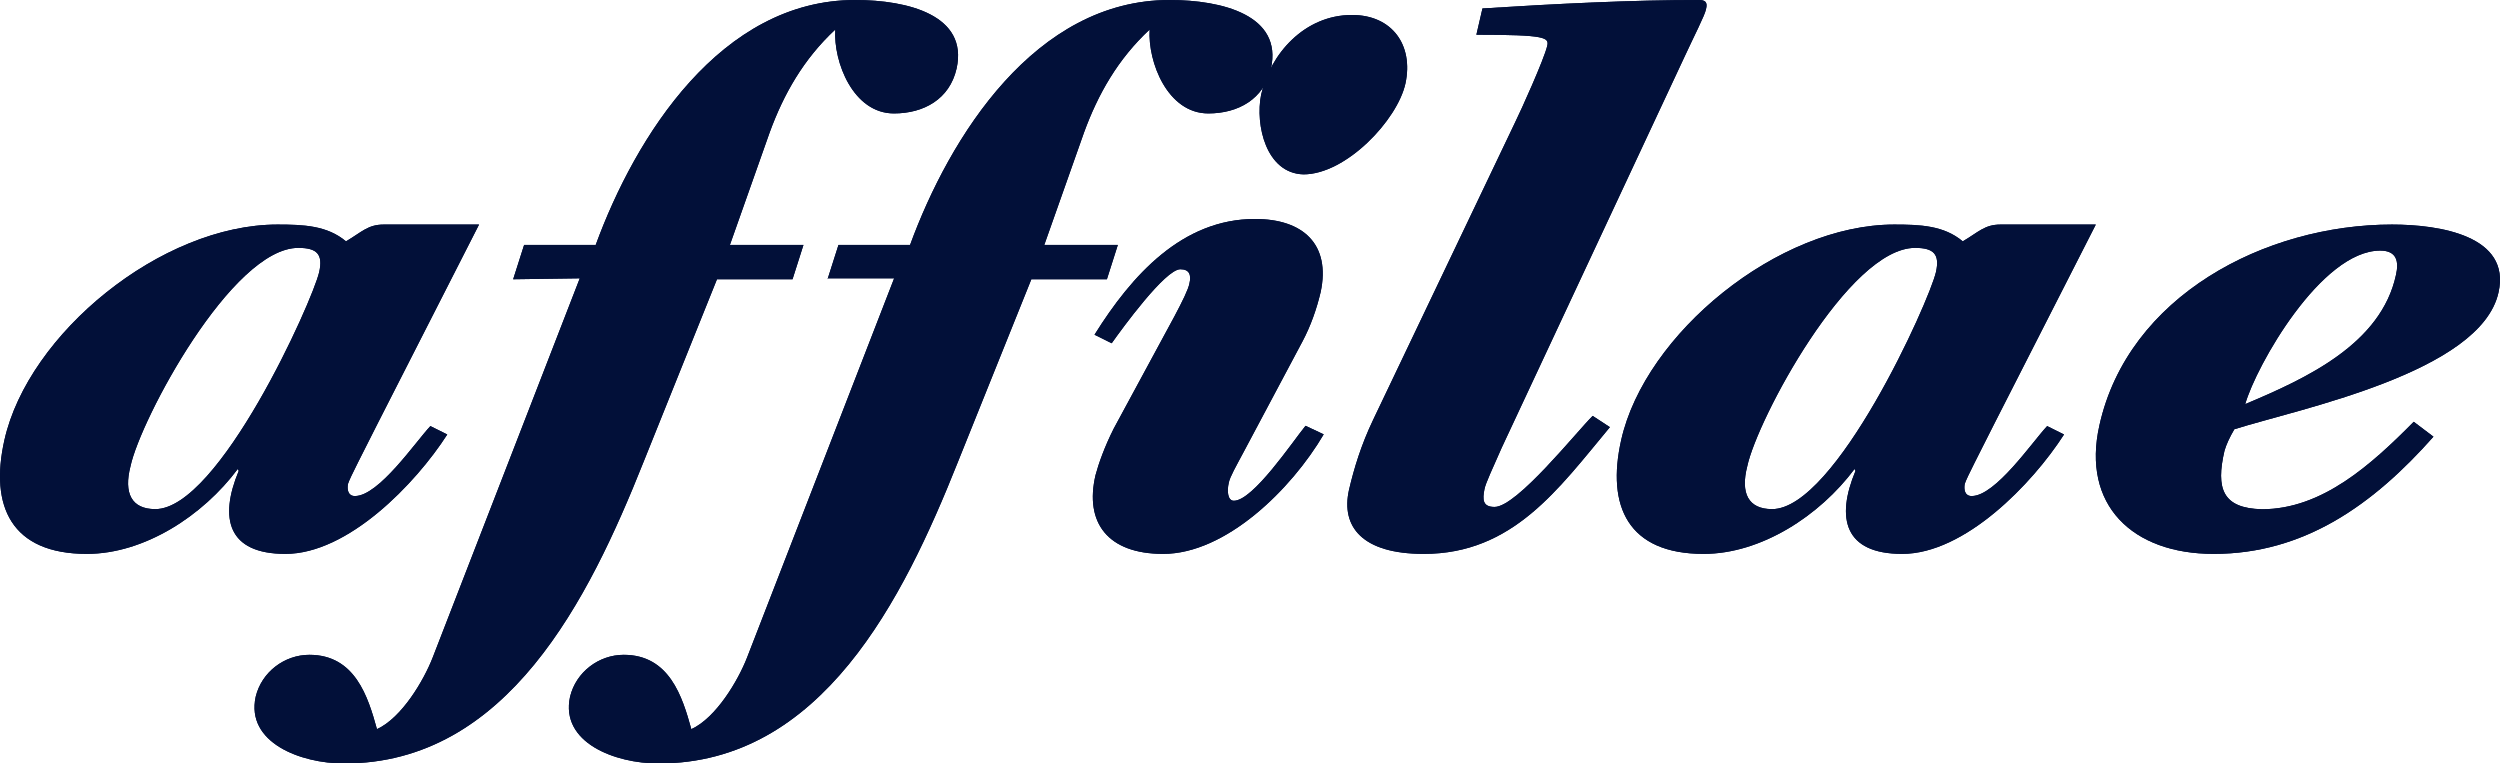 <?xml version="1.0" encoding="UTF-8"?> <svg xmlns="http://www.w3.org/2000/svg" xmlns:xlink="http://www.w3.org/1999/xlink" width="167px" height="51px" viewBox="0 0 167 51" version="1.1"><title>logo aff</title><defs><linearGradient x1="26.939%" y1="85.726%" x2="132.479%" y2="-87.688%" id="linearGradient-1"><stop stop-color="#000100" offset="0%"></stop><stop stop-color="#808083" offset="100%"></stop></linearGradient><linearGradient x1="26.939%" y1="85.726%" x2="132.479%" y2="-87.688%" id="linearGradient-2"><stop stop-color="#021039" offset="0%"></stop><stop stop-color="#021039" offset="100%"></stop></linearGradient><linearGradient x1="28.573%" y1="101.628%" x2="89.672%" y2="-60.061%" id="linearGradient-3"><stop stop-color="#000100" offset="0%"></stop><stop stop-color="#808083" offset="100%"></stop></linearGradient><linearGradient x1="28.573%" y1="101.628%" x2="89.672%" y2="-60.061%" id="linearGradient-4"><stop stop-color="#021039" offset="0%"></stop><stop stop-color="#021039" offset="100%"></stop></linearGradient><linearGradient x1="22.677%" y1="115.532%" x2="83.778%" y2="-46.159%" id="linearGradient-5"><stop stop-color="#000100" offset="0%"></stop><stop stop-color="#808083" offset="100%"></stop></linearGradient><linearGradient x1="22.677%" y1="115.532%" x2="83.778%" y2="-46.159%" id="linearGradient-6"><stop stop-color="#021039" offset="0%"></stop><stop stop-color="#021039" offset="100%"></stop></linearGradient><linearGradient x1="15.741%" y1="178.089%" x2="71.384%" y2="-49.925%" id="linearGradient-7"><stop stop-color="#000100" offset="0%"></stop><stop stop-color="#808083" offset="100%"></stop></linearGradient><linearGradient x1="15.741%" y1="178.089%" x2="71.384%" y2="-49.925%" id="linearGradient-8"><stop stop-color="#021039" offset="0%"></stop><stop stop-color="#021039" offset="100%"></stop></linearGradient><linearGradient x1="5.68%" y1="191.33%" x2="65.982%" y2="-28.183%" id="linearGradient-9"><stop stop-color="#000100" offset="0%"></stop><stop stop-color="#808083" offset="100%"></stop></linearGradient><linearGradient x1="5.68%" y1="191.33%" x2="65.982%" y2="-28.183%" id="linearGradient-10"><stop stop-color="#021039" offset="0%"></stop><stop stop-color="#021039" offset="100%"></stop></linearGradient><linearGradient x1="-0.74%" y1="62.844%" x2="193.074%" y2="13.95%" id="linearGradient-11"><stop stop-color="#EB6608" offset="0%"></stop><stop stop-color="#EB6908" offset="21.8%"></stop><stop stop-color="#EC7407" offset="39.9%"></stop><stop stop-color="#ED8506" offset="56.6%"></stop><stop stop-color="#EE9D04" offset="72.5%"></stop><stop stop-color="#F0BC02" offset="87.8%"></stop><stop stop-color="#F2DB00" offset="100%"></stop></linearGradient><linearGradient x1="-0.74%" y1="62.844%" x2="193.074%" y2="13.95%" id="linearGradient-12"><stop stop-color="#021039" offset="0%"></stop><stop stop-color="#021039" offset="21.8%"></stop><stop stop-color="#021039" offset="39.9%"></stop><stop stop-color="#021039" offset="56.6%"></stop><stop stop-color="#021039" offset="72.5%"></stop><stop stop-color="#021039" offset="87.8%"></stop><stop stop-color="#021039" offset="100%"></stop></linearGradient><linearGradient x1="-105.713%" y1="91.734%" x2="122.245%" y2="23.255%" id="linearGradient-13"><stop stop-color="#EB6608" offset="0%"></stop><stop stop-color="#EB6908" offset="21.8%"></stop><stop stop-color="#EC7407" offset="39.9%"></stop><stop stop-color="#ED8506" offset="56.6%"></stop><stop stop-color="#EE9D04" offset="72.5%"></stop><stop stop-color="#F0BC02" offset="87.8%"></stop><stop stop-color="#F2DB00" offset="100%"></stop></linearGradient><linearGradient x1="-105.713%" y1="91.734%" x2="122.245%" y2="23.255%" id="linearGradient-14"><stop stop-color="#021039" offset="0%"></stop><stop stop-color="#021039" offset="21.8%"></stop><stop stop-color="#021039" offset="39.9%"></stop><stop stop-color="#021039" offset="56.6%"></stop><stop stop-color="#021039" offset="72.5%"></stop><stop stop-color="#021039" offset="87.8%"></stop><stop stop-color="#021039" offset="100%"></stop></linearGradient></defs><g id="Symbols" stroke="none" stroke-width="1" fill="none" fill-rule="evenodd"><g id="scoll-items" transform="translate(-701, -115)" fill-rule="nonzero"><g id="Group-12" transform="translate(638, 46)"><g id="logo-aff" transform="translate(63, 69)"><path d="M25.234,28.275 C24.239,30.269 23.377,31.89 23.244,32.326 C23.178,32.7 23.244,33.136 23.709,33.136 C25.301,33.136 27.755,29.521 28.75,28.462 L29.877,29.023 C27.755,32.326 23.244,37 19.065,37 C15.218,37 14.621,34.632 15.948,31.453 L15.882,31.329 C13.56,34.445 9.646,37 5.799,37 C0.758,37 -0.701,33.822 0.294,29.397 C1.886,22.292 10.774,15 18.535,15 C20.259,15 21.851,15.062 23.112,16.122 C24.173,15.499 24.571,15 25.632,15 L32,15 L25.234,28.275 Z M10.376,34.009 C14.621,34.009 20.856,20.173 21.321,18.178 C21.586,16.994 21.188,16.558 19.928,16.558 C15.484,16.558 9.381,28.025 8.718,31.142 C8.253,32.949 8.784,34.009 10.376,34.009 Z" id="Shape" fill="url(#linearGradient-2)"></path><path d="M34.279,18.655 L35.01,16.363 L39.792,16.363 C42.448,9.105 48.159,0 57.125,0 C60.644,0 64.695,1.019 63.899,4.584 C63.434,6.622 61.707,7.577 59.715,7.577 C56.992,7.577 55.664,4.139 55.796,1.974 C53.671,3.948 52.343,6.303 51.413,8.85 L48.757,16.363 L53.671,16.363 L52.941,18.655 L47.894,18.655 L42.979,30.88 C39.327,40.049 33.881,51 22.99,51 C20.068,51 16.415,49.599 17.079,46.543 C17.478,44.888 19.005,43.742 20.665,43.742 C23.72,43.742 24.584,46.543 25.181,48.708 C26.841,47.944 28.302,45.461 28.9,43.933 L38.729,18.592 L34.279,18.655 Z" id="Path" fill="url(#linearGradient-4)"></path><path d="M55.279,18.655 L56.01,16.363 L60.792,16.363 C63.448,9.105 69.159,0 78.125,0 C81.644,0 85.695,1.019 84.899,4.584 C84.434,6.622 82.707,7.577 80.715,7.577 C77.992,7.577 76.664,4.139 76.796,1.974 C74.671,3.948 73.343,6.303 72.413,8.85 L69.757,16.363 L74.671,16.363 L73.941,18.655 L68.894,18.655 L63.979,30.88 C60.327,40.049 54.881,51 43.99,51 C41.068,51 37.415,49.599 38.079,46.543 C38.477,44.888 40.005,43.742 41.665,43.742 C44.72,43.742 45.583,46.543 46.181,48.708 C47.841,47.944 49.302,45.461 49.9,43.933 L59.729,18.592 L55.279,18.592 L55.279,18.655 Z" id="Path" fill="url(#linearGradient-6)"></path><path d="M73.113,22.359 C75.609,18.366 78.981,14.627 83.837,14.627 C87.074,14.627 88.895,16.338 88.221,19.507 C87.951,20.648 87.547,21.789 87.007,22.803 L83.095,30.155 C82.556,31.169 82.151,31.866 82.083,32.246 C81.949,32.817 82.016,33.451 82.421,33.451 C83.702,33.451 86.333,29.521 87.209,28.444 L88.423,29.014 C86.265,32.69 81.881,37 77.699,37 C73.99,37 72.439,34.908 73.181,31.739 C73.383,30.979 73.788,29.838 74.395,28.634 L78.441,21.155 C78.981,20.141 79.386,19.317 79.453,18.937 C79.588,18.366 79.453,17.986 78.846,17.986 C77.834,17.986 74.934,21.979 74.26,22.93 L73.113,22.359 Z M84.242,6.324 C84.849,3.599 87.142,1 90.312,1 C93.009,1 94.426,3.028 93.887,5.563 C93.347,8.035 89.907,11.648 87.074,11.648 C84.579,11.585 83.837,8.352 84.242,6.324 Z" id="Shape" fill="url(#linearGradient-8)"></path><path d="M107.54,28.534 C104.094,32.673 101.055,37 95.109,37 C90.988,37 89.57,35.181 90.11,32.736 C90.448,31.293 90.921,29.725 91.731,28.032 L101.19,8.215 C101.595,7.4 103.149,3.951 103.352,3.073 C103.487,2.508 103.284,2.32 98.622,2.32 L99.028,0.564 C103.959,0.251 109.026,0 113.485,0 C113.891,0 114.093,0.125 113.958,0.627 C113.891,1.003 113.147,2.446 112.539,3.763 L100.311,29.914 C99.703,31.293 99.231,32.297 99.163,32.673 C99.028,33.363 99.028,33.864 99.838,33.864 C101.325,33.864 105.311,28.847 106.391,27.781 L107.54,28.534 Z" id="Path" fill="url(#linearGradient-10)"></path><path d="M133.234,28.275 C132.24,30.269 131.377,31.89 131.244,32.326 C131.178,32.7 131.244,33.136 131.709,33.136 C133.301,33.136 135.755,29.521 136.75,28.462 L137.877,29.023 C135.755,32.326 131.244,37 127.065,37 C123.218,37 122.621,34.632 123.948,31.453 L123.882,31.329 C121.56,34.445 117.647,37 113.799,37 C108.759,37 107.299,33.822 108.294,29.397 C109.886,22.292 118.774,15 126.535,15 C128.26,15 129.852,15.062 131.112,16.122 C132.174,15.499 132.571,15 133.632,15 L140,15 L133.234,28.275 Z M118.376,34.009 C122.621,34.009 128.857,20.173 129.321,18.178 C129.587,16.994 129.188,16.558 127.928,16.558 C123.484,16.558 117.382,28.025 116.718,31.142 C116.254,32.949 116.784,34.009 118.376,34.009 Z" id="Shape" fill="url(#linearGradient-12)"></path><path d="M162.555,29.17 C158.539,33.706 153.93,37 147.874,37 C142.41,37 139.052,33.706 140.238,28.424 C142.147,19.785 151.297,15 159.789,15 C162.95,15 167.755,15.746 166.9,19.537 C165.714,24.881 153.601,27.305 149.256,28.672 C148.927,29.232 148.73,29.667 148.598,30.102 C148.006,32.65 148.467,33.955 151.1,34.017 C155.115,34.017 158.407,31.034 161.238,28.175 L162.555,29.17 Z M159,16.74 C155.05,16.74 150.705,24.446 149.981,26.994 C154.128,25.254 159.065,22.955 160.053,18.356 C160.25,17.486 160.118,16.74 159,16.74 Z" id="Shape" fill="url(#linearGradient-14)"></path><path d="M25.234,28.275 C24.239,30.269 23.377,31.89 23.244,32.326 C23.178,32.7 23.244,33.136 23.709,33.136 C25.301,33.136 27.755,29.521 28.75,28.462 L29.877,29.023 C27.755,32.326 23.244,37 19.065,37 C15.218,37 14.621,34.632 15.948,31.453 L15.882,31.329 C13.56,34.445 9.646,37 5.799,37 C0.758,37 -0.701,33.822 0.294,29.397 C1.886,22.292 10.774,15 18.535,15 C20.259,15 21.851,15.062 23.112,16.122 C24.173,15.499 24.571,15 25.632,15 L32,15 L25.234,28.275 Z M10.376,34.009 C14.621,34.009 20.856,20.173 21.321,18.178 C21.586,16.994 21.188,16.558 19.928,16.558 C15.484,16.558 9.381,28.025 8.718,31.142 C8.253,32.949 8.784,34.009 10.376,34.009 Z" id="Shape" fill="#021039"></path><path d="M34.279,18.655 L35.01,16.363 L39.792,16.363 C42.448,9.105 48.159,0 57.125,0 C60.644,0 64.695,1.019 63.899,4.584 C63.434,6.622 61.707,7.577 59.715,7.577 C56.992,7.577 55.664,4.139 55.796,1.974 C53.671,3.948 52.343,6.303 51.413,8.85 L48.757,16.363 L53.671,16.363 L52.941,18.655 L47.894,18.655 L42.979,30.88 C39.327,40.049 33.881,51 22.99,51 C20.068,51 16.415,49.599 17.079,46.543 C17.478,44.888 19.005,43.742 20.665,43.742 C23.72,43.742 24.584,46.543 25.181,48.708 C26.841,47.944 28.302,45.461 28.9,43.933 L38.729,18.592 L34.279,18.655 Z" id="Path" fill="#021039"></path><path d="M55.279,18.655 L56.01,16.363 L60.792,16.363 C63.448,9.105 69.159,0 78.125,0 C81.644,0 85.695,1.019 84.899,4.584 C84.434,6.622 82.707,7.577 80.715,7.577 C77.992,7.577 76.664,4.139 76.796,1.974 C74.671,3.948 73.343,6.303 72.413,8.85 L69.757,16.363 L74.671,16.363 L73.941,18.655 L68.894,18.655 L63.979,30.88 C60.327,40.049 54.881,51 43.99,51 C41.068,51 37.415,49.599 38.079,46.543 C38.477,44.888 40.005,43.742 41.665,43.742 C44.72,43.742 45.583,46.543 46.181,48.708 C47.841,47.944 49.302,45.461 49.9,43.933 L59.729,18.592 L55.279,18.592 L55.279,18.655 Z" id="Path" fill="#021039"></path><path d="M73.113,22.359 C75.609,18.366 78.981,14.627 83.837,14.627 C87.074,14.627 88.895,16.338 88.221,19.507 C87.951,20.648 87.547,21.789 87.007,22.803 L83.095,30.155 C82.556,31.169 82.151,31.866 82.083,32.246 C81.949,32.817 82.016,33.451 82.421,33.451 C83.702,33.451 86.333,29.521 87.209,28.444 L88.423,29.014 C86.265,32.69 81.881,37 77.699,37 C73.99,37 72.439,34.908 73.181,31.739 C73.383,30.979 73.788,29.838 74.395,28.634 L78.441,21.155 C78.981,20.141 79.386,19.317 79.453,18.937 C79.588,18.366 79.453,17.986 78.846,17.986 C77.834,17.986 74.934,21.979 74.26,22.93 L73.113,22.359 Z M84.242,6.324 C84.849,3.599 87.142,1 90.312,1 C93.009,1 94.426,3.028 93.887,5.563 C93.347,8.035 89.907,11.648 87.074,11.648 C84.579,11.585 83.837,8.352 84.242,6.324 Z" id="Shape" fill="#021039"></path><path d="M107.54,28.534 C104.094,32.673 101.055,37 95.109,37 C90.988,37 89.57,35.181 90.11,32.736 C90.448,31.293 90.921,29.725 91.731,28.032 L101.19,8.215 C101.595,7.4 103.149,3.951 103.352,3.073 C103.487,2.508 103.284,2.32 98.622,2.32 L99.028,0.564 C103.959,0.251 109.026,0 113.485,0 C113.891,0 114.093,0.125 113.958,0.627 C113.891,1.003 113.147,2.446 112.539,3.763 L100.311,29.914 C99.703,31.293 99.231,32.297 99.163,32.673 C99.028,33.363 99.028,33.864 99.838,33.864 C101.325,33.864 105.311,28.847 106.391,27.781 L107.54,28.534 Z" id="Path" fill="#021039"></path><path d="M133.234,28.275 C132.24,30.269 131.377,31.89 131.244,32.326 C131.178,32.7 131.244,33.136 131.709,33.136 C133.301,33.136 135.755,29.521 136.75,28.462 L137.877,29.023 C135.755,32.326 131.244,37 127.065,37 C123.218,37 122.621,34.632 123.948,31.453 L123.882,31.329 C121.56,34.445 117.647,37 113.799,37 C108.759,37 107.299,33.822 108.294,29.397 C109.886,22.292 118.774,15 126.535,15 C128.26,15 129.852,15.062 131.112,16.122 C132.174,15.499 132.571,15 133.632,15 L140,15 L133.234,28.275 Z M118.376,34.009 C122.621,34.009 128.857,20.173 129.321,18.178 C129.587,16.994 129.188,16.558 127.928,16.558 C123.484,16.558 117.382,28.025 116.718,31.142 C116.254,32.949 116.784,34.009 118.376,34.009 Z" id="Shape" fill="url(#linearGradient-12)"></path><path d="M162.555,29.17 C158.539,33.706 153.93,37 147.874,37 C142.41,37 139.052,33.706 140.238,28.424 C142.147,19.785 151.297,15 159.789,15 C162.95,15 167.755,15.746 166.9,19.537 C165.714,24.881 153.601,27.305 149.256,28.672 C148.927,29.232 148.73,29.667 148.598,30.102 C148.006,32.65 148.467,33.955 151.1,34.017 C155.115,34.017 158.407,31.034 161.238,28.175 L162.555,29.17 Z M159,16.74 C155.05,16.74 150.705,24.446 149.981,26.994 C154.128,25.254 159.065,22.955 160.053,18.356 C160.25,17.486 160.118,16.74 159,16.74 Z" id="Shape" fill="url(#linearGradient-14)"></path></g></g></g></g></svg> 